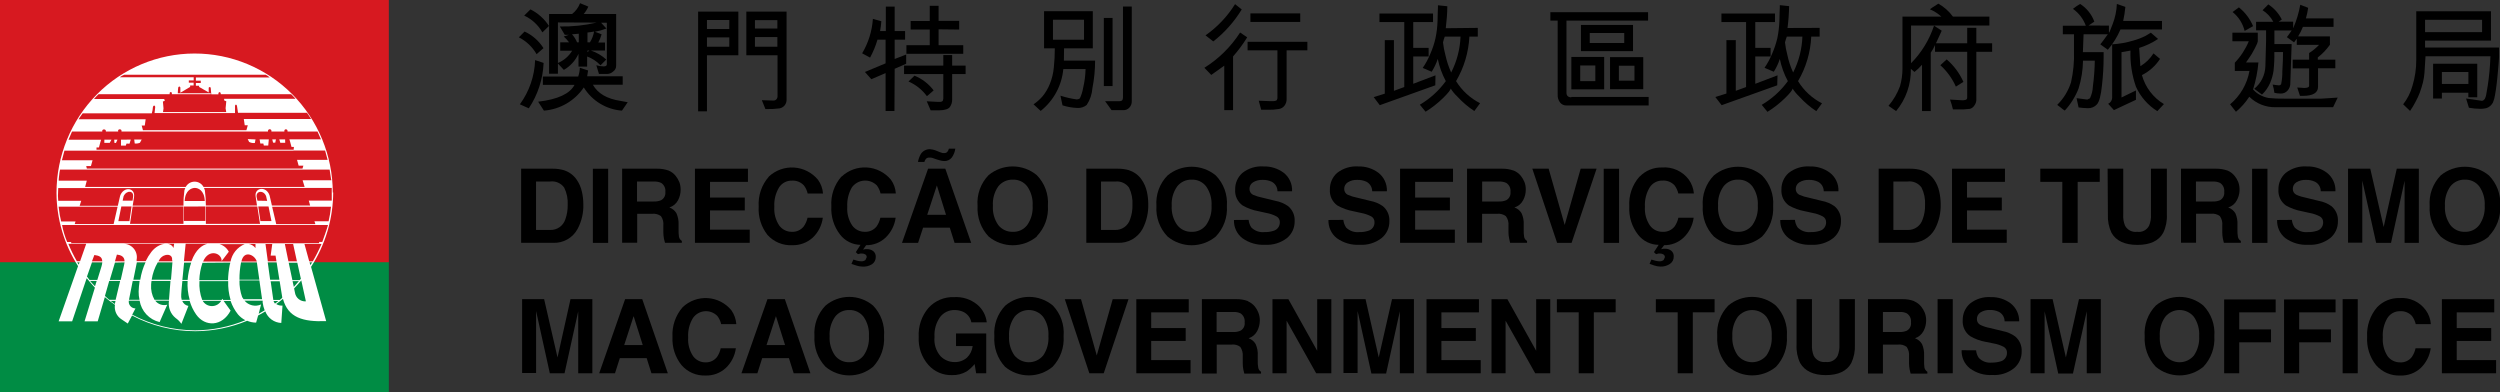 <?xml version="1.0" encoding="UTF-8"?> <svg xmlns="http://www.w3.org/2000/svg" width="255" height="40" viewBox="0 0 255 40" fill="none"><rect x="0" y="0" width="255" height="40" fill="#333333" stroke="none"/><g clip-path="url(#clip0_2001_3794)"><path d="M39.66 26.7H0V40H39.66V26.7Z" fill="#008C44"></path><path d="M39.66 0H0V26.747H39.66V0Z" fill="#D71920"></path><path d="M25.409 14.476C25.588 14.573 25.793 14.611 25.995 14.583L26.065 14.222L25.268 14.187L25.409 14.476Z" fill="white"></path><path d="M26.552 14.642H26.863L26.909 14.843H27.361L27.419 14.222H26.481L26.552 14.642Z" fill="white"></path><path d="M28.486 14.222L28.592 14.565H29.09L29.084 14.216L28.486 14.222Z" fill="white"></path><path d="M27.771 14.222L27.853 14.553H28.076L28.146 14.222H27.771Z" fill="white"></path><path d="M31.201 30.737C30.934 30.758 30.67 30.675 30.462 30.506C30.254 30.337 30.118 30.094 30.081 29.827L29.999 29.419C30.251 29.153 30.497 28.887 30.732 28.603L31.201 30.737ZM28.533 30.59H27.877C27.836 30.353 27.724 29.585 27.607 28.692H28.527L28.785 30.3V30.383L28.522 30.607M27.9 30.702H28.398C28.287 30.796 28.164 30.885 28.047 30.968C27.982 30.889 27.932 30.799 27.9 30.702ZM26.382 32.02C26.505 31.547 26.628 31.056 26.628 31.056C26.342 31.184 26.024 31.214 25.72 31.144C25.415 31.074 25.142 30.906 24.939 30.666H26.792V30.861C26.829 31.133 26.898 31.399 26.997 31.654C26.786 31.784 26.569 31.902 26.358 32.02M19.898 33.693C17.663 33.69 15.463 33.143 13.484 32.097L13.818 31.459C13.72 31.459 13.622 31.437 13.532 31.396C13.443 31.355 13.363 31.295 13.298 31.22C13.234 31.144 13.186 31.056 13.158 30.961C13.131 30.865 13.124 30.765 13.138 30.666H14.24C14.328 31.193 14.569 31.682 14.932 32.071C15.295 32.46 15.764 32.733 16.28 32.853L17.06 31.08C16.837 31.141 16.602 31.134 16.383 31.061C16.164 30.987 15.971 30.85 15.829 30.666H17.236C17.182 30.996 17.217 31.335 17.337 31.646C17.456 31.958 17.656 32.232 17.916 32.44C18.144 32.601 18.343 32.801 18.502 33.031L19.218 31.204C19.079 31.181 18.948 31.122 18.838 31.033C18.728 30.944 18.643 30.828 18.59 30.696H19.347C19.489 31.188 19.711 31.653 20.003 32.073C20.906 33.368 22.665 33.32 23.521 31.683L22.811 30.696H23.521C23.692 31.195 23.948 31.661 24.277 32.073C24.488 32.316 24.743 32.517 25.027 32.664C23.399 33.337 21.657 33.687 19.898 33.693ZM11.28 30.696H11.784L11.719 30.968V31.015C11.567 30.909 11.426 30.808 11.286 30.696M10.699 30.199L11.139 28.657H12.253L11.796 30.578H11.139C10.975 30.448 10.84 30.306 10.688 30.17M9.187 28.657H9.861L9.691 29.2C9.527 29.023 9.345 28.846 9.187 28.657ZM8.864 28.225L9.38 26.759H10.435C10.421 26.906 10.391 27.05 10.348 27.191L9.925 28.556H9.134C9.046 28.456 8.97 28.331 8.888 28.225M7.879 26.759H8.114L8.026 26.996C7.973 26.913 7.92 26.836 7.879 26.759ZM6.941 24.868H21.152C20.636 24.998 19.98 25.412 19.528 26.641H18.76C18.86 25.666 18.936 24.868 18.936 24.868H17.764L17.693 25.299C17.435 24.631 16.222 24.708 15.448 25.683C15.22 25.979 15.023 26.298 14.862 26.635H13.935V26.499C13.975 26.3 13.969 26.095 13.92 25.899C13.871 25.703 13.779 25.52 13.651 25.363C13.523 25.207 13.362 25.082 13.18 24.996C12.998 24.91 12.8 24.866 12.599 24.868H8.794L8.172 26.641H7.838C7.51 26.07 7.22 25.478 6.971 24.868M6.384 22.947H33.458C33.37 23.301 33.001 24.324 32.872 24.678H32.532L32.573 24.808H7.24L7.281 24.684H6.853C6.621 24.131 6.446 23.554 6.332 22.964M6.097 21.93L5.98 21.079H11.995L11.59 22.852H7.621L7.703 22.592H6.238L6.097 21.93ZM5.91 19.979L5.939 19.181H18.901L18.813 19.394C18.74 19.919 18.706 20.448 18.713 20.978H13.537L13.672 20.097C13.824 19.11 12.593 18.992 12.253 19.973L12.018 20.99H8.126L8.284 20.482H5.939L5.91 19.979ZM6.033 17.893C6.047 17.693 6.078 17.495 6.126 17.302H30.843H33.622C33.622 17.302 33.669 17.55 33.704 17.839C33.739 18.129 33.798 18.389 33.798 18.389H30.867L31.072 19.069H20.759C20.67 18.905 20.538 18.768 20.378 18.673C20.219 18.578 20.036 18.528 19.851 18.528C19.665 18.528 19.483 18.578 19.323 18.673C19.163 18.768 19.032 18.905 18.942 19.069H8.683L8.853 18.43H5.986C5.986 18.43 5.986 18.176 6.033 17.881M6.572 15.369H29.94V15.274H9.843C9.853 15.197 9.853 15.12 9.843 15.043H10.09C10.178 14.689 10.312 14.251 10.312 14.251H6.988L7.346 13.418H10.43C10.359 13.128 10.852 13.122 10.799 13.418H12.059C11.942 13.128 12.464 13.093 12.394 13.418H27.337C27.328 13.39 27.326 13.361 27.331 13.333C27.335 13.304 27.346 13.277 27.363 13.254C27.38 13.23 27.402 13.211 27.428 13.198C27.453 13.185 27.482 13.178 27.51 13.178C27.539 13.178 27.567 13.185 27.593 13.198C27.618 13.211 27.64 13.23 27.657 13.254C27.674 13.277 27.685 13.304 27.69 13.333C27.694 13.361 27.692 13.39 27.683 13.418H29.008C28.938 13.111 29.378 13.111 29.331 13.418H32.385L32.737 14.21H29.518C29.518 14.21 29.653 14.642 29.735 14.99H29.981L29.94 15.351H33.159L33.417 16.308H30.298L30.462 16.9H30.943L30.855 17.195H8.858L8.794 16.941H9.275L9.439 16.35H6.314L6.572 15.369ZM8.448 11.562H15.483C15.545 11.36 15.582 11.152 15.595 10.941C15.636 10.699 15.841 10.728 15.829 10.941L15.765 11.532H23.972V10.835C23.972 10.628 24.148 10.616 24.177 10.835C24.207 11.054 24.277 11.509 24.277 11.509H31.312C31.476 11.71 31.723 12.147 31.734 12.141H24.869L24.963 12.78H25.274L25.133 13.282H14.58L14.451 12.803H14.768L14.856 12.165H8.014C8.014 12.165 8.284 11.739 8.448 11.538M10.066 9.611H17.306V9.469C17.365 9.363 17.476 9.357 17.529 9.469V9.605H21.498V9.511H18.133C18.133 9.316 18.18 8.92 18.18 8.92C18.256 8.79 18.326 8.79 18.397 8.92V9.458L19.393 8.866V8.719H19.751V8.435H19.259V8.204H19.757V7.879H12.223C12.358 7.768 12.511 7.682 12.675 7.625H19.874H27.109C27.255 7.699 27.391 7.793 27.513 7.903H19.98V8.228H20.478V8.465H19.98V8.748H20.308V8.866L21.287 9.428V8.949C21.296 8.929 21.31 8.912 21.328 8.899C21.346 8.887 21.368 8.881 21.39 8.881C21.412 8.881 21.433 8.887 21.451 8.899C21.47 8.912 21.484 8.929 21.492 8.949L21.551 9.623H22.278V9.499C22.331 9.363 22.465 9.357 22.512 9.499V9.611H29.688C29.571 9.481 30.233 10.126 30.122 10.078H22.864V10.238L23.081 10.332L23.011 11.048L23.075 11.432H16.626L16.679 11.059L16.615 10.35L16.808 10.291L16.75 10.096C15.577 10.096 9.615 10.096 9.615 10.096C9.503 10.137 10.142 9.505 10.06 9.617M33.839 19.944V20.458H31.494L31.635 20.966H27.736L27.496 19.932C27.156 18.921 25.913 19.14 26.077 20.056L26.212 20.966H21C21.002 20.442 20.967 19.919 20.894 19.4C20.872 19.32 20.843 19.243 20.806 19.169H33.839V19.944ZM27.39 21.061L27.689 22.55H26.564L26.341 21.061H27.39ZM26.259 20.47L26.177 20.097C26.077 19.453 26.904 19.364 27.144 20.015L27.249 20.488L26.259 20.47ZM21.017 21.061H26.247L26.522 22.834H21C21 22.586 21 21.818 21 21.061M20.947 21.061C20.947 21.215 20.947 22.308 20.947 22.533H18.76C18.76 22.314 18.76 21.297 18.76 21.067L20.947 21.061ZM19.827 19.169H19.898C20.15 19.169 20.842 19.359 20.889 20.499H18.837C18.889 19.376 19.569 19.187 19.827 19.169ZM13.525 21.061H18.713C18.713 21.841 18.713 22.61 18.713 22.834H13.261L13.525 21.061ZM12.511 20.47L12.605 20.021C12.909 19.359 13.683 19.43 13.572 20.097L13.519 20.47H12.511ZM12.376 21.061H13.419L13.203 22.556H12.071L12.376 21.061ZM33.657 21.871L33.517 22.568H32.074L32.168 22.864H28.176L27.759 21.09H33.763L33.657 21.871ZM31.898 26.659H31.541L31.054 24.885H29.899L30.286 26.659H29.419L29.055 24.885H27.771L27.607 26.068H28.105L28.199 26.659H27.32L27.079 24.885H26.059V25.075C26.059 25.075 26.059 25.222 26.059 25.299C25.887 25.076 25.638 24.926 25.362 24.88H32.795C32.536 25.489 32.239 26.081 31.904 26.653M31.576 26.759H31.84C31.781 26.854 31.717 26.942 31.658 27.043L31.576 26.759ZM27.331 26.759H28.217L28.498 28.532H27.554C27.472 27.941 27.384 27.309 27.308 26.759M24.424 28.532C24.419 27.937 24.474 27.343 24.588 26.759H26.2L26.452 28.532H24.424ZM24.699 30.306C24.506 29.76 24.413 29.183 24.424 28.603H26.458L26.733 30.519H24.846L24.699 30.306ZM18.485 30.028C18.485 29.815 18.543 29.289 18.602 28.657H19.136C19.097 29.304 19.168 29.954 19.347 30.578H18.532C18.484 30.399 18.468 30.213 18.485 30.028ZM15.413 29.035C15.413 28.911 15.442 28.781 15.454 28.657H17.389L17.242 30.507V30.578H15.759C15.495 30.109 15.375 29.572 15.413 29.035ZM14.24 28.657C14.187 29.013 14.154 29.372 14.141 29.732C14.136 30.017 14.165 30.301 14.229 30.578H13.156L13.537 28.657H14.24ZM19.136 28.556H18.602C18.655 27.965 18.719 27.344 18.778 26.783H19.499C19.307 27.357 19.185 27.952 19.136 28.556ZM23.491 26.783C23.491 26.86 23.45 26.936 23.433 27.019C23.331 27.534 23.273 28.056 23.257 28.58H20.326C20.351 27.976 20.462 27.379 20.654 26.806L23.491 26.783ZM26.194 26.676H24.623C24.881 25.459 26.001 25.997 26.194 26.676ZM22.255 24.903H25.01H24.957C24.589 25.054 24.264 25.295 24.012 25.605C23.761 25.915 23.589 26.283 23.515 26.676H20.718C21.275 25.323 22.647 25.796 22.606 26.635L23.339 25.677C23.232 25.473 23.082 25.294 22.898 25.155C22.715 25.016 22.503 24.92 22.278 24.874M17.588 26.759L17.441 28.532H15.471C15.564 27.907 15.775 27.305 16.093 26.759H17.588ZM17.588 26.653H16.163C16.206 26.564 16.257 26.478 16.316 26.399C16.767 25.808 17.617 25.872 17.553 26.493L17.588 26.653ZM13.959 26.759H14.844C14.582 27.322 14.401 27.919 14.305 28.532H13.601L13.959 26.759ZM11.725 26.653L11.925 25.967C12.317 26.009 12.704 26.162 12.704 26.653H11.725ZM12.704 26.759C12.698 26.839 12.684 26.918 12.663 26.996L12.312 28.556H11.198L11.725 26.783L12.704 26.759ZM10.418 26.653H9.38L9.626 26.009C10.101 26.079 10.43 26.186 10.43 26.671M22.565 30.684C22.466 30.848 22.327 30.983 22.162 31.078C21.996 31.172 21.809 31.221 21.618 31.221C21.428 31.221 21.241 31.172 21.075 31.078C20.909 30.983 20.77 30.848 20.672 30.684H22.565ZM22.671 30.471L22.612 30.595H20.625C20.397 29.982 20.301 29.328 20.343 28.674H23.275C23.251 29.324 23.334 29.973 23.521 30.595H22.759L22.671 30.471ZM30.562 28.574H29.823L29.448 26.801H30.327L30.691 28.444L30.562 28.574ZM29.841 28.674H30.486C30.316 28.869 30.151 29.07 29.97 29.265L29.841 28.674ZM33.944 19.648C33.94 15.88 32.451 12.268 29.805 9.607C27.159 6.946 23.573 5.454 19.836 5.459C16.099 5.463 12.517 6.965 9.878 9.632C7.238 12.3 5.758 15.916 5.763 19.684C5.774 22.331 6.537 24.92 7.961 27.143L5.98 32.777H7.358L8.841 28.373C9.111 28.71 9.392 29.029 9.679 29.342L8.624 32.777H9.966L10.693 30.306C11.024 30.586 11.368 30.848 11.725 31.092C11.681 31.377 11.721 31.669 11.84 31.932C11.959 32.194 12.151 32.416 12.394 32.57L13.033 33.001L13.472 32.185C15.462 33.236 17.675 33.784 19.921 33.782H19.933C21.743 33.774 23.535 33.412 25.209 32.718C25.498 32.843 25.809 32.907 26.124 32.907C26.124 32.907 26.224 32.57 26.329 32.18C26.581 32.05 26.821 31.908 27.062 31.76C27.189 32.096 27.411 32.387 27.701 32.598C27.991 32.808 28.335 32.928 28.692 32.942L28.815 31.169C28.588 31.19 28.361 31.133 28.17 31.009C28.404 30.844 28.639 30.672 28.862 30.483C29.378 32.392 30.884 32.848 33.27 32.753L31.728 27.22C33.192 24.961 33.976 22.323 33.986 19.625" fill="white"></path><path d="M13.742 14.636C13.923 14.659 14.108 14.632 14.275 14.559L14.451 14.234H13.689L13.742 14.636Z" fill="white"></path><path d="M12.341 14.246V14.854L12.833 14.849L12.904 14.648L13.214 14.653L13.338 14.24L12.341 14.246Z" fill="white"></path><path d="M10.646 14.246L10.641 14.571H11.192L11.368 14.246H10.646Z" fill="white"></path><path d="M11.649 14.246L11.672 14.577H11.831L11.983 14.246H11.649Z" fill="white"></path><path d="M54.675 18.519V23.455H56.117C56.459 23.468 56.797 23.368 57.078 23.17C57.358 22.971 57.567 22.685 57.67 22.355C57.835 21.891 57.915 21.4 57.905 20.907C57.942 20.295 57.818 19.683 57.547 19.134C57.387 18.91 57.169 18.734 56.917 18.625C56.665 18.515 56.389 18.477 56.117 18.513L54.675 18.519ZM57.547 17.372C58.064 17.54 58.511 17.874 58.819 18.324C59.075 18.693 59.257 19.108 59.353 19.548C59.449 19.956 59.498 20.375 59.5 20.795C59.535 21.686 59.332 22.569 58.913 23.354C58.669 23.804 58.304 24.174 57.86 24.424C57.416 24.674 56.912 24.793 56.404 24.767H53.156V17.207H56.386C56.783 17.203 57.178 17.259 57.559 17.372" fill="black"></path><path d="M62.032 17.213H60.473V24.773H62.032V17.213Z" fill="black"></path><path d="M64.975 18.519V20.553H66.664C66.922 20.566 67.18 20.524 67.42 20.428C67.571 20.349 67.695 20.225 67.775 20.073C67.854 19.921 67.886 19.748 67.865 19.577C67.887 19.399 67.859 19.217 67.783 19.054C67.707 18.891 67.588 18.753 67.438 18.655C67.208 18.551 66.956 18.504 66.705 18.519H64.975ZM68.211 17.402C68.483 17.518 68.722 17.698 68.909 17.928C69.065 18.122 69.193 18.337 69.29 18.567C69.386 18.821 69.431 19.092 69.425 19.364C69.423 19.733 69.333 20.097 69.161 20.423C68.974 20.777 68.656 21.043 68.276 21.162C68.577 21.268 68.832 21.477 68.997 21.753C69.162 22.123 69.237 22.529 69.214 22.935V23.443C69.209 23.678 69.222 23.914 69.255 24.146C69.271 24.235 69.305 24.318 69.356 24.391C69.406 24.465 69.472 24.526 69.548 24.572V24.767H67.83C67.783 24.602 67.754 24.46 67.725 24.359C67.685 24.143 67.664 23.923 67.66 23.703V23.006C67.699 22.668 67.614 22.327 67.42 22.048C67.161 21.857 66.841 21.771 66.523 21.806H64.993V24.761H63.457V17.207H67.045C67.444 17.201 67.841 17.267 68.217 17.402" fill="black"></path><path d="M76.29 18.549H72.421V20.151H75.968V21.463H72.421V23.425H76.472V24.767H70.885V17.207H76.29V18.549Z" fill="black"></path><path d="M78.412 18.017C78.757 17.694 79.163 17.446 79.606 17.286C80.049 17.127 80.519 17.059 80.988 17.089C81.458 17.118 81.916 17.243 82.336 17.457C82.756 17.67 83.128 17.967 83.431 18.33C83.731 18.74 83.91 19.228 83.947 19.737H82.382C82.314 19.439 82.184 19.158 82 18.915C81.844 18.747 81.653 18.615 81.44 18.53C81.227 18.445 80.998 18.409 80.769 18.425C80.51 18.418 80.254 18.478 80.025 18.601C79.796 18.723 79.602 18.902 79.462 19.122C79.107 19.716 78.939 20.404 78.981 21.096C78.933 21.772 79.11 22.444 79.485 23.006C79.634 23.207 79.827 23.37 80.051 23.482C80.274 23.593 80.52 23.648 80.769 23.644C81 23.656 81.231 23.612 81.442 23.517C81.653 23.421 81.838 23.276 81.983 23.094C82.169 22.828 82.301 22.526 82.37 22.208H83.929C83.828 22.982 83.465 23.698 82.903 24.235C82.326 24.76 81.569 25.038 80.793 25.01C80.324 25.033 79.856 24.951 79.422 24.77C78.988 24.589 78.599 24.314 78.284 23.963C77.638 23.142 77.318 22.107 77.386 21.061C77.351 20.51 77.424 19.956 77.603 19.434C77.781 18.911 78.06 18.43 78.424 18.017" fill="black"></path><path d="M85.84 18.017C86.185 17.693 86.592 17.443 87.035 17.282C87.479 17.122 87.95 17.054 88.421 17.082C88.891 17.111 89.351 17.236 89.772 17.45C90.193 17.663 90.567 17.961 90.87 18.324C91.168 18.735 91.343 19.223 91.375 19.731H89.815C89.748 19.433 89.618 19.152 89.434 18.909C89.262 18.737 89.055 18.605 88.827 18.521C88.599 18.437 88.356 18.404 88.115 18.424C87.873 18.443 87.638 18.515 87.427 18.635C87.216 18.755 87.032 18.919 86.89 19.116C86.546 19.714 86.383 20.4 86.421 21.091C86.372 21.766 86.55 22.438 86.925 23C87.071 23.201 87.263 23.364 87.484 23.476C87.705 23.588 87.95 23.646 88.197 23.644C88.429 23.657 88.66 23.613 88.873 23.517C89.085 23.422 89.271 23.277 89.416 23.094C89.6 22.827 89.73 22.526 89.797 22.208H91.357C91.253 22.981 90.891 23.696 90.331 24.235C89.793 24.744 89.081 25.022 88.344 25.01L88.033 25.459L88.267 25.412H88.42C88.656 25.4 88.889 25.474 89.076 25.618C89.161 25.69 89.228 25.781 89.272 25.884C89.316 25.986 89.335 26.098 89.329 26.209C89.332 26.357 89.298 26.502 89.23 26.632C89.163 26.762 89.063 26.873 88.942 26.954C88.641 27.14 88.29 27.223 87.939 27.191C87.729 27.185 87.522 27.147 87.323 27.078C87.162 27.034 87.004 26.981 86.849 26.919L87.042 26.476L87.441 26.594C87.569 26.627 87.701 26.646 87.834 26.653C87.991 26.666 88.148 26.62 88.273 26.523L88.402 26.245C88.41 26.187 88.4 26.127 88.374 26.075C88.348 26.022 88.306 25.978 88.256 25.949C88.161 25.89 88.051 25.859 87.939 25.861H87.751L87.511 25.926L87.294 25.719L87.769 24.974C87.367 24.968 86.971 24.87 86.611 24.689C86.25 24.508 85.935 24.248 85.688 23.928C85.055 23.109 84.738 22.086 84.797 21.049C84.76 20.498 84.833 19.945 85.01 19.423C85.187 18.9 85.465 18.418 85.829 18.005" fill="black"></path><path d="M94.576 21.912H96.493L95.561 18.915L94.576 21.912ZM95.162 15.262L95.391 15.327L95.865 15.517L96.147 15.611H96.299C96.363 15.619 96.427 15.611 96.487 15.587C96.546 15.563 96.599 15.525 96.639 15.475C96.711 15.383 96.761 15.276 96.786 15.162H97.442C97.399 15.488 97.276 15.799 97.085 16.066C96.992 16.186 96.871 16.282 96.733 16.345C96.595 16.407 96.444 16.436 96.293 16.427C96.142 16.42 95.993 16.394 95.848 16.35L95.531 16.255L95.121 16.113L94.945 16.072H94.781C94.665 16.067 94.551 16.107 94.464 16.184C94.375 16.275 94.314 16.39 94.288 16.515H93.632C93.684 16.231 93.783 15.957 93.925 15.706C94.03 15.546 94.174 15.418 94.344 15.332C94.514 15.247 94.703 15.209 94.892 15.221L95.162 15.262ZM94.664 17.207H96.422L99.061 24.773H97.366L96.88 23.224H94.153L93.644 24.773H92.002L94.664 17.207Z" fill="black"></path><path d="M104.782 22.947C105.18 22.374 105.372 21.682 105.328 20.984C105.373 20.285 105.181 19.59 104.782 19.016C104.61 18.79 104.387 18.609 104.131 18.488C103.874 18.368 103.593 18.312 103.311 18.324C103.026 18.314 102.744 18.372 102.485 18.492C102.226 18.612 101.999 18.791 101.822 19.016C101.421 19.591 101.229 20.288 101.277 20.99C101.229 21.688 101.422 22.381 101.822 22.953C101.999 23.178 102.226 23.358 102.484 23.478C102.743 23.598 103.026 23.655 103.311 23.644C103.594 23.656 103.875 23.599 104.131 23.477C104.388 23.356 104.611 23.174 104.782 22.947ZM105.756 24.129C105.063 24.702 104.195 25.016 103.299 25.016C102.403 25.016 101.535 24.702 100.843 24.129C100.451 23.716 100.149 23.227 99.954 22.691C99.759 22.154 99.677 21.584 99.711 21.014C99.664 20.438 99.74 19.858 99.934 19.315C100.128 18.771 100.436 18.276 100.837 17.863C101.529 17.29 102.397 16.976 103.293 16.976C104.189 16.976 105.058 17.29 105.75 17.863C106.151 18.27 106.461 18.76 106.657 19.298C106.853 19.837 106.932 20.412 106.887 20.984C106.926 21.555 106.844 22.127 106.648 22.664C106.452 23.201 106.146 23.69 105.75 24.099" fill="black"></path><path d="M112.304 18.519V23.455H113.735C114.075 23.467 114.411 23.366 114.689 23.167C114.968 22.969 115.174 22.684 115.276 22.355C115.444 21.892 115.523 21.401 115.511 20.907C115.549 20.295 115.428 19.684 115.159 19.134C114.998 18.912 114.781 18.738 114.53 18.63C114.28 18.521 114.005 18.483 113.735 18.519H112.304ZM115.171 17.372C115.69 17.538 116.14 17.873 116.449 18.324C116.705 18.693 116.886 19.109 116.982 19.548C117.074 19.957 117.121 20.375 117.123 20.795C117.152 21.685 116.95 22.567 116.537 23.355C116.289 23.804 115.922 24.174 115.476 24.424C115.031 24.673 114.525 24.792 114.016 24.767H110.803V17.207H114.028C114.425 17.203 114.82 17.259 115.2 17.372" fill="black"></path><path d="M123.027 22.947C123.426 22.375 123.621 21.682 123.578 20.984C123.622 20.284 123.427 19.59 123.027 19.016C122.855 18.79 122.631 18.609 122.375 18.488C122.119 18.368 121.838 18.312 121.555 18.324C121.272 18.314 120.989 18.371 120.732 18.491C120.474 18.611 120.248 18.791 120.072 19.016C119.667 19.59 119.47 20.287 119.515 20.99C119.471 21.689 119.668 22.382 120.072 22.953C120.247 23.178 120.473 23.358 120.731 23.478C120.989 23.599 121.271 23.655 121.555 23.644C121.838 23.656 122.12 23.599 122.376 23.477C122.632 23.356 122.855 23.174 123.027 22.947ZM124.006 24.129C123.314 24.702 122.445 25.016 121.55 25.016C120.654 25.016 119.785 24.702 119.093 24.129C118.697 23.719 118.391 23.23 118.195 22.694C117.999 22.157 117.917 21.584 117.956 21.014C117.911 20.442 117.99 19.866 118.186 19.328C118.382 18.789 118.692 18.3 119.093 17.893C119.785 17.319 120.654 17.006 121.55 17.006C122.445 17.006 123.314 17.319 124.006 17.893C124.406 18.3 124.715 18.79 124.911 19.329C125.107 19.867 125.186 20.442 125.143 21.014C125.181 21.584 125.099 22.156 124.903 22.693C124.707 23.23 124.401 23.719 124.006 24.129Z" fill="black"></path><path d="M127.359 22.427C127.386 22.707 127.482 22.975 127.641 23.207C127.814 23.378 128.023 23.508 128.252 23.589C128.481 23.67 128.724 23.699 128.966 23.674C129.273 23.684 129.58 23.642 129.874 23.55C130.069 23.502 130.242 23.389 130.363 23.229C130.485 23.068 130.548 22.871 130.543 22.669C130.547 22.549 130.518 22.43 130.459 22.325C130.4 22.221 130.313 22.135 130.209 22.078C129.885 21.907 129.537 21.787 129.177 21.723L128.374 21.546C127.801 21.445 127.249 21.245 126.744 20.955C126.488 20.772 126.284 20.526 126.152 20.24C126.019 19.954 125.962 19.638 125.987 19.323C125.981 19.006 126.043 18.692 126.169 18.402C126.296 18.112 126.484 17.853 126.72 17.645C127.334 17.158 128.105 16.919 128.884 16.977C129.612 16.955 130.328 17.177 130.918 17.609C131.206 17.829 131.437 18.117 131.589 18.448C131.741 18.779 131.811 19.142 131.791 19.506H130.302C130.303 19.306 130.248 19.11 130.145 18.939C130.041 18.767 129.893 18.628 129.716 18.537C129.428 18.403 129.113 18.339 128.796 18.348C128.45 18.331 128.108 18.418 127.811 18.596C127.696 18.667 127.601 18.767 127.537 18.886C127.473 19.006 127.442 19.14 127.447 19.276C127.446 19.398 127.478 19.519 127.542 19.623C127.605 19.728 127.696 19.812 127.805 19.867C128.123 20.003 128.456 20.104 128.796 20.169L130.103 20.488C130.564 20.573 131.002 20.756 131.387 21.026C131.611 21.211 131.789 21.448 131.905 21.716C132.021 21.984 132.073 22.276 132.055 22.568C132.061 22.895 131.993 23.219 131.857 23.516C131.721 23.813 131.52 24.075 131.27 24.283C130.629 24.774 129.834 25.018 129.03 24.968C128.204 25.014 127.387 24.774 126.714 24.288C126.437 24.07 126.216 23.789 126.068 23.467C125.92 23.145 125.85 22.793 125.864 22.438L127.359 22.427Z" fill="black"></path><path d="M137.021 22.427C137.05 22.706 137.146 22.974 137.302 23.207C137.476 23.378 137.684 23.508 137.913 23.589C138.142 23.67 138.386 23.699 138.627 23.674C138.935 23.684 139.242 23.642 139.536 23.55C139.731 23.503 139.903 23.39 140.024 23.229C140.145 23.068 140.207 22.87 140.198 22.669C140.204 22.55 140.177 22.432 140.12 22.327C140.063 22.223 139.979 22.137 139.876 22.078C139.552 21.908 139.204 21.788 138.844 21.723L138.041 21.546C137.466 21.444 136.913 21.244 136.405 20.955C136.151 20.771 135.947 20.525 135.815 20.239C135.682 19.953 135.625 19.638 135.649 19.323C135.642 19.007 135.704 18.693 135.829 18.403C135.955 18.113 136.141 17.854 136.376 17.645C136.993 17.16 137.765 16.922 138.545 16.977C139.274 16.955 139.989 17.177 140.579 17.609C140.868 17.829 141.1 18.117 141.254 18.448C141.408 18.778 141.48 19.142 141.465 19.506H139.964C139.963 19.306 139.908 19.11 139.804 18.939C139.701 18.769 139.554 18.63 139.378 18.537C139.087 18.403 138.77 18.339 138.451 18.348C138.11 18.33 137.77 18.416 137.478 18.596C137.362 18.665 137.266 18.765 137.201 18.885C137.136 19.004 137.104 19.14 137.109 19.276C137.107 19.398 137.14 19.519 137.203 19.623C137.266 19.728 137.358 19.812 137.466 19.867C137.783 20.004 138.113 20.105 138.451 20.169L139.759 20.488C140.222 20.572 140.662 20.756 141.048 21.026C141.273 21.211 141.451 21.448 141.567 21.716C141.683 21.984 141.734 22.276 141.717 22.568C141.723 22.896 141.654 23.221 141.517 23.517C141.38 23.814 141.178 24.076 140.925 24.283C140.288 24.776 139.494 25.02 138.692 24.968C137.856 25.02 137.028 24.78 136.347 24.288C136.071 24.069 135.851 23.787 135.705 23.465C135.558 23.144 135.489 22.792 135.502 22.438L137.021 22.427Z" fill="black"></path><path d="M148.207 18.549H144.343V20.151H147.89V21.463H144.343V23.425H148.394V24.767H142.807V17.207H148.207V18.549Z" fill="black"></path><path d="M151.179 18.519V20.553H152.868C153.125 20.566 153.383 20.524 153.624 20.428C153.775 20.349 153.899 20.225 153.978 20.073C154.058 19.921 154.09 19.748 154.069 19.577C154.091 19.398 154.061 19.216 153.984 19.053C153.908 18.89 153.787 18.752 153.636 18.655C153.408 18.551 153.158 18.504 152.909 18.519H151.179ZM154.415 17.402C154.688 17.519 154.929 17.699 155.119 17.928C155.273 18.122 155.399 18.337 155.494 18.567C155.592 18.82 155.638 19.092 155.629 19.364C155.628 19.734 155.535 20.098 155.359 20.423C155.268 20.599 155.143 20.756 154.991 20.883C154.839 21.01 154.663 21.105 154.474 21.162C154.779 21.264 155.036 21.474 155.201 21.753C155.369 22.122 155.444 22.529 155.418 22.935V23.443C155.409 23.678 155.423 23.914 155.459 24.146C155.473 24.236 155.507 24.321 155.559 24.394C155.611 24.468 155.679 24.529 155.758 24.572V24.767H154.028C153.992 24.633 153.962 24.497 153.94 24.359C153.891 24.144 153.866 23.924 153.864 23.703V23.012C153.898 22.669 153.804 22.325 153.6 22.048C153.344 21.858 153.026 21.772 152.709 21.806H151.173V24.761H149.637V17.207H153.225C153.624 17.201 154.022 17.267 154.398 17.402" fill="black"></path><path d="M161.228 17.207H162.852L160.301 24.773H158.824L156.297 17.207H157.962L159.598 22.947L161.228 17.207Z" fill="black"></path><path d="M165.144 17.213H163.578V24.773H165.144V17.213Z" fill="black"></path><path d="M167.243 18.017C167.539 17.709 167.896 17.466 168.291 17.306C168.686 17.145 169.109 17.069 169.535 17.083C170.056 17.04 170.58 17.132 171.057 17.349C171.534 17.566 171.948 17.902 172.261 18.324C172.554 18.739 172.732 19.224 172.777 19.731H171.188C171.116 19.435 170.987 19.155 170.807 18.91C170.651 18.741 170.459 18.609 170.246 18.524C170.034 18.439 169.804 18.403 169.576 18.419C169.317 18.411 169.06 18.471 168.831 18.593C168.602 18.715 168.408 18.896 168.269 19.116C167.911 19.709 167.742 20.398 167.782 21.091C167.735 21.767 167.915 22.439 168.292 23C168.442 23.206 168.639 23.372 168.867 23.485C169.095 23.597 169.346 23.652 169.599 23.644C169.831 23.657 170.061 23.613 170.272 23.518C170.483 23.422 170.669 23.277 170.813 23.095C170.997 22.827 171.127 22.526 171.194 22.208H172.754C172.652 22.982 172.29 23.698 171.728 24.235C171.19 24.744 170.477 25.022 169.74 25.01L169.429 25.418L169.664 25.37H169.822C170.057 25.359 170.287 25.432 170.473 25.577C170.558 25.648 170.625 25.739 170.668 25.842C170.711 25.945 170.729 26.057 170.719 26.168C170.725 26.315 170.693 26.461 170.626 26.591C170.559 26.722 170.46 26.833 170.338 26.913C170.05 27.11 169.707 27.207 169.359 27.191C169.146 27.186 168.934 27.148 168.732 27.079C168.571 27.034 168.412 26.98 168.257 26.919L168.445 26.476L168.849 26.594C168.98 26.627 169.113 26.647 169.248 26.653C169.405 26.666 169.562 26.62 169.687 26.523L169.816 26.245C169.823 26.186 169.813 26.126 169.785 26.074C169.758 26.021 169.716 25.978 169.664 25.95C169.571 25.891 169.463 25.86 169.353 25.861H169.154L168.919 25.926L168.702 25.719L169.183 24.974C168.779 24.972 168.38 24.878 168.016 24.699C167.653 24.52 167.334 24.261 167.084 23.94C166.447 23.123 166.128 22.099 166.187 21.061C166.152 20.51 166.225 19.957 166.403 19.434C166.582 18.912 166.861 18.43 167.225 18.017" fill="black"></path><path d="M178.751 22.947C179.148 22.374 179.341 21.682 179.296 20.984C179.341 20.285 179.149 19.59 178.751 19.016C178.579 18.79 178.355 18.609 178.099 18.488C177.843 18.368 177.562 18.312 177.279 18.324C176.996 18.314 176.714 18.371 176.456 18.491C176.198 18.611 175.972 18.791 175.796 19.016C175.391 19.589 175.196 20.287 175.245 20.99C175.197 21.689 175.392 22.383 175.796 22.953C175.971 23.178 176.197 23.358 176.455 23.478C176.713 23.599 176.996 23.655 177.279 23.644C177.562 23.656 177.844 23.599 178.1 23.477C178.356 23.356 178.579 23.174 178.751 22.947ZM179.73 24.129C179.038 24.702 178.17 25.016 177.274 25.016C176.378 25.016 175.509 24.702 174.817 24.129C174.422 23.719 174.116 23.23 173.92 22.693C173.725 22.156 173.643 21.584 173.68 21.014C173.637 20.442 173.716 19.867 173.912 19.329C174.109 18.79 174.417 18.3 174.817 17.893C175.509 17.319 176.378 17.006 177.274 17.006C178.17 17.006 179.038 17.319 179.73 17.893C180.128 18.302 180.435 18.792 180.63 19.33C180.825 19.868 180.904 20.442 180.862 21.014C180.896 21.584 180.814 22.154 180.619 22.691C180.424 23.227 180.122 23.716 179.73 24.129Z" fill="black"></path><path d="M183.083 22.426C183.107 22.707 183.204 22.976 183.365 23.207C183.538 23.378 183.747 23.508 183.976 23.589C184.205 23.67 184.448 23.699 184.69 23.674C184.999 23.683 185.308 23.641 185.604 23.549C185.797 23.5 185.967 23.386 186.086 23.226C186.205 23.065 186.267 22.869 186.261 22.669C186.267 22.548 186.239 22.429 186.179 22.324C186.12 22.219 186.033 22.134 185.927 22.078C185.606 21.905 185.259 21.785 184.901 21.723L184.098 21.546C183.523 21.443 182.97 21.243 182.462 20.955C182.207 20.771 182.004 20.525 181.871 20.239C181.739 19.953 181.682 19.638 181.706 19.323C181.7 19.006 181.763 18.692 181.889 18.403C182.016 18.113 182.203 17.854 182.439 17.644C183.053 17.16 183.824 16.922 184.602 16.977C185.331 16.953 186.047 17.175 186.636 17.609C186.926 17.828 187.158 18.116 187.313 18.447C187.467 18.777 187.539 19.141 187.521 19.506H186.021C186.022 19.306 185.968 19.109 185.865 18.937C185.761 18.766 185.612 18.627 185.434 18.537C185.146 18.403 184.831 18.338 184.514 18.348C184.17 18.332 183.83 18.419 183.535 18.596C183.42 18.667 183.325 18.767 183.261 18.887C183.196 19.006 183.163 19.14 183.165 19.276C183.165 19.399 183.199 19.52 183.263 19.624C183.327 19.729 183.42 19.813 183.529 19.867C183.845 20.005 184.175 20.106 184.514 20.168L185.821 20.488C186.284 20.573 186.724 20.756 187.111 21.026C187.336 21.211 187.513 21.448 187.629 21.716C187.745 21.984 187.797 22.276 187.779 22.568C187.784 22.895 187.715 23.219 187.58 23.515C187.444 23.812 187.243 24.074 186.994 24.282C186.353 24.774 185.558 25.018 184.754 24.968C183.928 25.015 183.111 24.776 182.439 24.288C182.161 24.07 181.94 23.788 181.792 23.467C181.644 23.145 181.574 22.793 181.588 22.438L183.083 22.426Z" fill="black"></path><path d="M193.126 18.519V23.455H194.574C194.915 23.469 195.252 23.369 195.531 23.17C195.81 22.971 196.015 22.685 196.116 22.355C196.288 21.893 196.37 21.401 196.356 20.907C196.393 20.295 196.27 19.683 195.999 19.134C195.839 18.91 195.622 18.735 195.371 18.625C195.121 18.516 194.845 18.477 194.574 18.513L193.126 18.519ZM195.999 17.372C196.516 17.541 196.965 17.875 197.277 18.324C197.533 18.692 197.713 19.108 197.804 19.548C197.897 19.957 197.947 20.375 197.951 20.795C197.98 21.685 197.778 22.567 197.365 23.355C197.119 23.804 196.752 24.174 196.308 24.424C195.863 24.674 195.358 24.793 194.85 24.767H191.625V17.207H194.85C195.247 17.203 195.642 17.259 196.022 17.372" fill="black"></path><path d="M204.505 18.549H200.636V20.151H204.183V21.463H200.636V23.425H204.687V24.767H199.106V17.207H204.505V18.549Z" fill="black"></path><path d="M214.173 17.207V18.549H211.922V24.773H210.356V18.549H208.111V17.207H214.173Z" fill="black"></path><path d="M214.976 17.207H216.571V21.871C216.545 22.258 216.605 22.645 216.747 23.006C216.864 23.228 217.046 23.408 217.269 23.522C217.491 23.636 217.742 23.679 217.989 23.644C218.234 23.682 218.485 23.64 218.705 23.526C218.925 23.411 219.104 23.229 219.215 23.006C219.359 22.646 219.421 22.258 219.396 21.871V17.207H221.02V21.871C221.055 22.519 220.926 23.166 220.645 23.751C220.188 24.572 219.309 24.98 218.019 24.98C216.729 24.98 215.844 24.572 215.375 23.751C215.099 23.165 214.972 22.519 215.005 21.871L214.976 17.207Z" fill="black"></path><path d="M223.987 18.519V20.553H225.675C225.933 20.566 226.191 20.524 226.431 20.429C226.582 20.348 226.704 20.224 226.783 20.072C226.861 19.92 226.892 19.748 226.871 19.578C226.893 19.399 226.864 19.217 226.789 19.054C226.713 18.891 226.593 18.753 226.443 18.655C226.215 18.551 225.966 18.504 225.716 18.519H223.987ZM227.223 17.402C227.494 17.519 227.733 17.7 227.92 17.928C228.08 18.119 228.209 18.335 228.302 18.567C228.411 18.868 228.455 19.19 228.43 19.51C228.406 19.83 228.314 20.141 228.161 20.423C228.071 20.6 227.946 20.757 227.793 20.884C227.641 21.011 227.465 21.105 227.276 21.162C227.581 21.266 227.84 21.475 228.008 21.753C228.174 22.123 228.247 22.529 228.219 22.935V23.443C228.212 23.679 228.228 23.914 228.266 24.147C228.281 24.236 228.315 24.321 228.367 24.395C228.419 24.468 228.487 24.529 228.565 24.572V24.767H226.836L226.736 24.36C226.694 24.143 226.672 23.924 226.672 23.703V23.006C226.711 22.665 226.623 22.322 226.426 22.042C226.167 21.852 225.847 21.765 225.529 21.8H223.998V24.756H222.462V17.207H226.044C226.444 17.201 226.841 17.267 227.217 17.402" fill="black"></path><path d="M231.28 17.213H229.715V24.773H231.28V17.213Z" fill="black"></path><path d="M233.771 22.427C233.799 22.707 233.898 22.976 234.059 23.207C234.232 23.377 234.441 23.507 234.67 23.588C234.899 23.669 235.142 23.698 235.384 23.674C235.693 23.683 236.002 23.641 236.298 23.55C236.492 23.502 236.664 23.389 236.785 23.228C236.906 23.068 236.968 22.87 236.961 22.669C236.965 22.549 236.937 22.431 236.879 22.327C236.821 22.223 236.736 22.136 236.632 22.078C236.304 21.907 235.952 21.788 235.589 21.723L234.792 21.546C234.217 21.444 233.664 21.244 233.156 20.955C232.901 20.771 232.698 20.525 232.565 20.239C232.433 19.953 232.376 19.638 232.4 19.323C232.393 19.006 232.455 18.692 232.581 18.402C232.708 18.112 232.896 17.853 233.132 17.645C233.747 17.16 234.518 16.922 235.296 16.977C236.025 16.953 236.741 17.175 237.33 17.609C237.619 17.83 237.85 18.117 238.004 18.448C238.159 18.778 238.231 19.142 238.215 19.506H236.714C236.717 19.306 236.664 19.108 236.56 18.936C236.457 18.765 236.307 18.626 236.128 18.537C235.84 18.403 235.525 18.338 235.208 18.348C234.864 18.332 234.524 18.419 234.229 18.596C234.114 18.668 234.021 18.768 233.957 18.887C233.893 19.006 233.862 19.14 233.865 19.276C233.864 19.399 233.898 19.52 233.962 19.625C234.026 19.729 234.119 19.813 234.229 19.867C234.542 20.006 234.871 20.107 235.208 20.169L236.515 20.488C236.979 20.571 237.419 20.754 237.805 21.026C238.029 21.212 238.205 21.448 238.321 21.716C238.436 21.985 238.486 22.277 238.467 22.568C238.474 22.896 238.407 23.22 238.271 23.517C238.135 23.814 237.933 24.076 237.682 24.283C237.044 24.776 236.25 25.02 235.448 24.968C234.612 25.018 233.785 24.778 233.103 24.288C232.828 24.069 232.609 23.787 232.464 23.465C232.318 23.143 232.25 22.792 232.265 22.438L233.771 22.427Z" fill="black"></path><path d="M244.471 17.207H246.722V24.773H245.268V19.66C245.268 19.506 245.268 19.299 245.268 19.034C245.268 18.767 245.268 18.567 245.268 18.442L243.885 24.773H242.366L240.953 18.419C240.953 18.567 240.953 18.773 240.953 19.01C240.953 19.246 240.953 19.483 240.953 19.637V24.75H239.499V17.207H241.768L243.134 23.154L244.471 17.207Z" fill="black"></path><path d="M252.889 22.947C253.289 22.375 253.483 21.683 253.44 20.984C253.484 20.284 253.29 19.59 252.889 19.016C252.717 18.79 252.494 18.609 252.238 18.489C251.981 18.368 251.7 18.312 251.418 18.324C251.134 18.314 250.852 18.371 250.594 18.491C250.336 18.611 250.111 18.791 249.935 19.016C249.532 19.591 249.337 20.288 249.384 20.99C249.338 21.689 249.533 22.382 249.935 22.953C250.11 23.178 250.336 23.358 250.594 23.479C250.851 23.599 251.134 23.656 251.418 23.644C251.701 23.656 251.982 23.599 252.238 23.477C252.495 23.356 252.718 23.174 252.889 22.947ZM253.868 24.129C253.175 24.702 252.306 25.015 251.409 25.015C250.512 25.015 249.643 24.702 248.95 24.129C248.559 23.716 248.258 23.226 248.064 22.69C247.87 22.154 247.789 21.583 247.824 21.014C247.782 20.443 247.86 19.869 248.054 19.331C248.248 18.793 248.554 18.303 248.95 17.893C249.643 17.32 250.512 17.007 251.409 17.007C252.306 17.007 253.175 17.32 253.868 17.893C254.267 18.296 254.576 18.781 254.775 19.314C254.974 19.846 255.059 20.416 255.023 20.984C255.053 21.557 254.964 22.13 254.762 22.666C254.56 23.202 254.25 23.691 253.851 24.099" fill="black"></path><path d="M60.109 5.155H59.922V5.32L60.109 5.155ZM59.922 4.315H60.174C60.386 3.981 60.53 3.607 60.596 3.216C60.326 3.269 60.098 3.298 59.922 3.316V4.315ZM59.037 4.315V3.44L58.345 3.499C58.562 3.74 58.736 4.015 58.861 4.315H59.037ZM56.908 2.288V6.425C57.512 6.173 58.021 5.734 58.362 5.172H57.143V4.315H58.04C57.882 4.099 57.701 3.901 57.501 3.724L58.04 3.547C57.895 3.558 57.751 3.558 57.606 3.547L57.102 2.701C58.366 2.725 59.628 2.592 60.86 2.305L56.908 2.288ZM56.908 6.479V7.519H56.006V1.431H58.351C58.719 1.146 59.002 0.763 59.166 0.325L60.01 0.674C59.89 0.949 59.73 1.204 59.535 1.431H62.847V6.703C62.849 6.82 62.823 6.935 62.769 7.038C62.716 7.141 62.638 7.229 62.542 7.294C62.382 7.444 62.175 7.532 61.956 7.543H61.094L60.825 6.656C61.068 6.729 61.321 6.769 61.575 6.774C61.792 6.774 61.898 6.697 61.898 6.55V2.317H61.311L61.856 2.908C61.477 3.056 61.084 3.167 60.684 3.239L61.364 3.499C61.282 3.791 61.167 4.072 61.024 4.339H61.71V5.155H60.274C60.852 5.349 61.385 5.661 61.839 6.071L61.253 6.662C60.873 6.259 60.406 5.951 59.887 5.763V6.792H59.007V5.491C58.691 6.182 58.168 6.754 57.512 7.129L56.908 6.479ZM64.026 10.427L63.439 11.284C62.652 11.227 61.889 10.983 61.212 10.572C60.535 10.162 59.965 9.595 59.547 8.92C59.087 9.596 58.483 10.159 57.779 10.569C57.075 10.978 56.288 11.222 55.478 11.284L54.892 10.374C56.903 10.137 58.134 9.558 58.603 8.654H55.372V7.803H58.978C59.078 7.515 59.133 7.214 59.142 6.91L59.986 7.188L59.892 7.779H63.516V8.642H60.473C60.971 9.535 61.915 10.084 63.293 10.291L64.026 10.427ZM55.994 2.648L55.325 3.304C54.9 2.551 54.249 1.951 53.467 1.59L54.106 0.958C54.874 1.34 55.526 1.924 55.994 2.648ZM53.936 11.048L53.027 10.64C53.986 9.33 54.528 7.757 54.581 6.13L55.449 6.419C55.379 8.074 54.855 9.676 53.936 11.048ZM55.46 4.889L54.733 5.527C54.308 4.788 53.679 4.191 52.922 3.807L53.508 3.216C54.3 3.582 54.969 4.171 55.437 4.912" fill="black"></path><path d="M79.292 3.783H77.005V4.77H79.292V3.783ZM79.292 2.051H77.005V2.908H79.292V2.051ZM78.072 11.124L77.709 10.22L78.881 10.256C78.938 10.259 78.994 10.25 79.046 10.229C79.099 10.209 79.147 10.178 79.186 10.137C79.264 10.054 79.308 9.944 79.309 9.83V5.639H76.126V1.182H80.23V10.202C80.228 10.4 80.16 10.592 80.036 10.746C79.905 10.906 79.723 11.015 79.52 11.054C79.052 11.117 78.58 11.14 78.108 11.124M74.391 3.813H72.11V4.77H74.385L74.391 3.813ZM74.391 2.039H72.11V2.955H74.385L74.391 2.039ZM72.11 5.639V11.355H71.207V1.182H75.311V5.639H72.11Z" fill="black"></path><path d="M92.665 8.311L93.28 7.72C94.053 8.034 94.727 8.553 95.232 9.221L94.546 9.812C94.062 9.152 93.413 8.634 92.665 8.311ZM95.737 2.991V4.611H98.251V5.485H92.453V4.611H94.834V3.015H92.887V2.14H94.834V0.591H95.737V2.128H97.835V3.015L95.737 2.991ZM96.217 10.084V7.554H92.213V6.691H96.217V5.615H97.12V6.691H98.492V7.554H97.12V10.155C97.126 10.421 97.048 10.682 96.897 10.9C96.751 11.119 96.387 11.243 95.795 11.255H94.927L94.529 10.332L95.66 10.392C95.748 10.399 95.836 10.399 95.924 10.392C96.012 10.389 96.096 10.353 96.159 10.291L96.217 10.084ZM91.234 11.325H90.331V7.454L88.877 8.08L88.221 7.341L90.331 6.461V4.043H89.504C89.318 4.679 89.064 5.294 88.748 5.876L87.939 5.438C88.575 4.371 88.95 3.168 89.035 1.927L89.897 2.163C89.876 2.501 89.833 2.836 89.768 3.168H90.355V0.674H91.257V3.168H92.319V4.043H91.257V6.017L92.43 5.562V6.502L91.257 7.016L91.234 11.325Z" fill="black"></path><path d="M114.549 11.231H113.377L112.72 10.321H114.204C114.432 10.321 114.544 10.197 114.544 9.942V0.668H115.441V10.315C115.446 10.436 115.427 10.557 115.385 10.671C115.342 10.785 115.278 10.889 115.194 10.977C115.115 11.063 115.019 11.13 114.912 11.175C114.804 11.22 114.689 11.241 114.573 11.237M112.591 1.827H113.482V8.778H112.591V1.827ZM110.569 2.016H107.403V4.055H110.569V2.016ZM108.517 6.183H111.7C111.701 7.128 111.609 8.07 111.425 8.997C111.383 9.61 111.181 10.202 110.838 10.711C110.57 10.926 110.231 11.034 109.889 11.012C109.375 10.992 108.866 10.903 108.376 10.746L108.165 9.759C108.698 9.933 109.246 10.059 109.801 10.137C109.925 10.143 110.047 10.106 110.147 10.031C110.303 9.699 110.414 9.347 110.475 8.985C110.628 8.35 110.713 7.7 110.727 7.046H108.458C108.381 7.878 108.136 8.686 107.739 9.42C107.342 10.153 106.801 10.798 106.148 11.314L105.421 10.64C105.76 10.411 106.067 10.139 106.336 9.83C106.646 9.451 106.897 9.027 107.08 8.571C107.301 8.029 107.439 7.458 107.491 6.875C107.559 6.229 107.592 5.579 107.591 4.93H106.494V1.141H111.466V4.93H108.534L108.517 6.183Z" fill="black"></path><path d="M127.541 1.366H132.624V2.24H127.541V1.366ZM131.235 5.137V10.126C131.237 10.358 131.163 10.585 131.024 10.77C130.954 10.865 130.867 10.945 130.766 11.005C130.665 11.065 130.553 11.104 130.437 11.119C130.062 11.182 129.681 11.208 129.3 11.196H128.643L128.391 10.274L129.511 10.315C129.638 10.322 129.765 10.322 129.892 10.315C130.01 10.32 130.126 10.289 130.226 10.226L130.297 10.037V5.137H127.254V4.262H133.351V5.137H131.235ZM125.958 0.408L126.656 0.964C125.891 2.218 124.908 3.324 123.754 4.226L122.962 3.606C124.167 2.763 125.19 1.683 125.97 0.432M124.874 11.231V6.697L123.549 7.643L122.845 6.916C124.308 6.001 125.553 4.772 126.492 3.316L127.213 3.807C126.79 4.498 126.307 5.151 125.771 5.757V11.231H124.874Z" fill="black"></path><path d="M148.981 3.73H147.368C147.293 3.922 147.232 4.119 147.187 4.321C147.232 4.761 147.314 5.196 147.433 5.621C147.566 6.232 147.762 6.826 148.019 7.395C148.602 6.255 148.928 4.999 148.975 3.718M150.734 2.843V3.73H149.878C149.797 5.334 149.33 6.894 148.518 8.275C149.114 9.239 149.962 10.018 150.968 10.527L150.382 11.325C149.749 10.911 149.17 10.419 148.658 9.86C148.376 9.597 148.132 9.297 147.931 8.967L147.972 9.02C147.972 9.158 147.72 9.477 147.216 9.978C146.668 10.516 146.062 10.992 145.41 11.396L144.824 10.681C145.861 10.07 146.763 9.251 147.474 8.275C147.092 7.565 146.816 6.802 146.653 6.011C146.501 6.471 146.292 6.91 146.032 7.318L145.117 6.928C145.421 6.488 145.677 6.016 145.879 5.521C146.113 5.001 146.294 4.458 146.419 3.901C146.543 3.318 146.614 2.724 146.63 2.128C146.63 1.466 146.671 1.017 146.671 0.774C146.679 0.696 146.679 0.616 146.671 0.538L147.626 0.638C147.626 1.348 147.562 2.092 147.468 2.879L150.734 2.843ZM146.401 8.701L140.738 10.729L140.116 9.907L141.248 9.552V4.096H142.18V9.263L143.235 8.878V2.252H140.703V1.377H146.167V2.252H144.15V4.882H145.721V5.757H144.15V8.547L146.419 7.684L146.401 8.701Z" fill="black"></path><path d="M165.126 8.228H166.715V6.703H165.126V8.228ZM164.223 5.828H167.612V9.097H164.223V5.828ZM165.671 3.363H162.154V4.386H165.671V3.363ZM161.257 2.542H166.568V5.213H161.257V2.542ZM162.723 6.679H161.181V8.275H162.723V6.679ZM160.278 5.805H163.625V9.109H160.278V5.805ZM160.278 9.889H168.163V10.758H159.791C159.665 10.764 159.539 10.739 159.424 10.687C159.309 10.635 159.208 10.556 159.129 10.457C158.953 10.23 158.865 9.946 158.883 9.659V2.104H158.138V1.241H168.104V2.104H159.779V9.458C159.779 9.765 159.95 9.925 160.278 9.925" fill="black"></path><path d="M183.863 3.73H182.257C182.184 3.923 182.121 4.121 182.069 4.321C182.117 4.76 182.199 5.195 182.315 5.621C182.442 6.233 182.639 6.828 182.902 7.395C183.481 6.254 183.803 4.999 183.845 3.718M185.604 2.843V3.73H184.748C184.674 5.333 184.211 6.894 183.4 8.275C183.992 9.243 184.838 10.027 185.845 10.539L185.258 11.337C184.63 10.922 184.055 10.429 183.546 9.871C183.263 9.607 183.015 9.307 182.808 8.979L182.843 9.032C182.843 9.168 182.597 9.487 182.087 9.99C181.539 10.528 180.933 11.004 180.281 11.408L179.695 10.693C180.741 10.082 181.649 9.259 182.362 8.275C181.978 7.566 181.702 6.803 181.541 6.012C181.394 6.472 181.187 6.912 180.926 7.318L179.982 6.916C180.284 6.475 180.539 6.004 180.744 5.509C180.975 4.987 181.157 4.445 181.289 3.889C181.408 3.305 181.479 2.712 181.5 2.116C181.5 1.454 181.541 1.005 181.541 0.763C181.549 0.684 181.549 0.605 181.541 0.526L182.491 0.627C182.477 1.372 182.422 2.116 182.327 2.855L185.604 2.843ZM181.278 8.701L175.609 10.729L174.964 9.895L176.095 9.54V4.096H177.051V9.263L178.1 8.878V2.252H175.585V1.377H181.049V2.252H179.038V4.883H180.603V5.757H179.038V8.547L181.307 7.684L181.278 8.701Z" fill="black"></path><path d="M200.273 8.346L199.499 8.837C199.129 8.004 198.59 7.259 197.916 6.65L198.561 6.059C199.295 6.689 199.88 7.476 200.273 8.364M194.926 2.601V6.449C195.992 5.373 196.795 4.061 197.271 2.619L198.056 3.133L197.47 4.41H200.654V2.837H201.586V4.41H203.198V5.284H201.586V10.22C201.574 10.412 201.506 10.597 201.392 10.752C201.291 10.92 201.133 11.044 200.947 11.101C200.519 11.156 200.088 11.176 199.657 11.16H199.2C199.121 10.819 199.022 10.483 198.901 10.155L200.108 10.226C200.231 10.236 200.354 10.224 200.472 10.191C200.528 10.18 200.578 10.149 200.612 10.103C200.645 10.057 200.66 9.999 200.654 9.942V5.284H197.371V4.599C197.252 4.871 197.107 5.131 196.937 5.373V11.331H196.046V6.603C195.813 6.872 195.556 7.12 195.278 7.341L194.908 7.022C194.94 8.595 194.404 10.126 193.402 11.331L192.628 10.793C193.135 10.202 193.532 9.523 193.8 8.79C193.966 8.213 194.051 7.616 194.052 7.016V1.696H198.021C197.675 1.382 197.278 1.128 196.849 0.946C196.997 0.832 197.152 0.728 197.312 0.632C197.505 0.514 197.634 0.431 197.711 0.372C198.295 0.701 198.803 1.153 199.2 1.696H202.917V2.601H194.926Z" fill="black"></path><path d="M219.66 5.45L220.323 6.006C219.865 6.714 219.227 7.285 218.476 7.661C218.818 8.901 219.623 9.96 220.721 10.616L220.047 11.337C219.091 10.743 218.331 9.874 217.866 8.843C217.453 7.661 217.264 6.412 217.309 5.16L216.395 5.32V9.942L217.866 9.227V10.179L215.621 11.231L215.035 10.587C215.148 10.534 215.246 10.451 215.317 10.347C215.388 10.243 215.431 10.122 215.439 9.995V4.522C216.17 4.478 216.894 4.349 217.597 4.138C218.031 4.018 218.454 3.856 218.857 3.653L219.385 3.334L220.123 3.972C219.527 4.369 218.878 4.678 218.195 4.888L218.318 6.75C218.863 6.427 219.323 5.977 219.66 5.438M215.111 2.613V3.304H215.158L215.498 2.441C215.748 1.789 215.891 1.1 215.92 0.402L216.788 0.703C216.742 1.184 216.668 1.662 216.565 2.134H220.522V3.003H216.289C215.965 3.755 215.53 4.455 214.999 5.077L214.231 4.522C214.39 4.333 214.642 3.996 214.999 3.493H212.525L212.455 5.32H214.571V5.805C214.569 6.774 214.512 7.743 214.401 8.707C214.296 9.747 214.12 10.397 213.886 10.646C213.769 10.777 213.624 10.88 213.463 10.947C213.302 11.014 213.128 11.045 212.953 11.036C212.639 11.028 212.326 11.002 212.015 10.959L211.81 10.013L212.901 10.155L213.176 10.025C213.358 9.642 213.46 9.226 213.475 8.801C213.592 7.935 213.657 7.063 213.669 6.189H212.467C212.452 7.151 212.3 8.107 212.015 9.026C211.69 9.859 211.212 10.622 210.608 11.278C210.467 11.192 210.333 11.093 210.21 10.983C210.04 10.847 209.917 10.752 209.834 10.699C210.48 10.062 210.963 9.277 211.241 8.411C211.481 7.355 211.584 6.272 211.546 5.19V3.493H210.409V2.624H212.754C212.501 1.929 212.042 1.329 211.441 0.904C211.672 0.718 211.917 0.55 212.174 0.402C212.84 0.826 213.348 1.46 213.622 2.205L213.035 2.601L215.111 2.613Z" fill="black"></path><path d="M234.27 4.575V3.984H234.241L233.994 4.321L233.261 3.789C233.367 3.659 233.531 3.428 233.748 3.109H231.989V4.492H233.748L233.607 8.63C233.581 8.848 233.491 9.054 233.349 9.221C233.256 9.333 233.136 9.421 233.001 9.477C232.867 9.532 232.721 9.554 232.576 9.54C232.378 9.538 232.182 9.514 231.989 9.469C231.955 9.183 231.894 8.9 231.808 8.624C231.914 8.633 232.02 8.649 232.124 8.671C232.265 8.671 232.359 8.707 232.411 8.707C232.462 8.712 232.513 8.704 232.559 8.684C232.605 8.663 232.646 8.63 232.675 8.589C232.764 8.163 232.805 7.729 232.798 7.294C232.845 6.506 232.869 5.844 232.869 5.308H231.983C231.997 5.946 231.97 6.583 231.901 7.217C231.838 7.647 231.72 8.066 231.55 8.465C231.358 8.912 231.076 9.314 230.723 9.647L229.932 9.056C230.274 8.778 230.552 8.43 230.749 8.034C230.945 7.638 231.054 7.205 231.069 6.762L231.139 4.209V3.097H230.119V2.223H231.878C231.62 1.739 231.243 1.332 230.782 1.04L231.368 0.449C231.954 0.832 232.43 1.364 232.746 1.992L232.423 2.211H233.901V2.849H233.918C234.247 2.092 234.485 1.298 234.627 0.485L235.431 0.798C235.381 1.164 235.305 1.525 235.202 1.88H238.022V2.743H234.897C234.762 3.079 234.599 3.403 234.411 3.712H237.653V4.563C237.307 5.055 236.89 5.491 236.416 5.858V6.088H238.204V6.963H236.439V8.867C236.439 9.458 235.923 9.777 234.915 9.777C234.809 9.783 234.704 9.783 234.598 9.777L234.317 8.926C234.616 8.926 234.844 8.973 235.003 8.973C235.354 8.973 235.53 8.896 235.53 8.748V6.975H233.854V6.088H235.53V5.409C235.903 5.176 236.244 4.896 236.545 4.575H234.27ZM227.721 1.229L228.366 0.751C229.001 1.256 229.499 1.915 229.814 2.666L228.952 3.156C228.767 2.395 228.336 1.718 227.727 1.229M238.444 9.954L237.975 10.935H232.112C231.617 10.948 231.123 10.859 230.662 10.675C230.201 10.492 229.781 10.216 229.427 9.866C229.054 10.444 228.595 10.962 228.067 11.402L227.469 10.64C228.508 9.777 229.208 8.57 229.445 7.235H227.95V6.396C228.556 5.763 229.039 5.021 229.375 4.209H227.704V3.334H230.295V4.22C230.264 4.366 230.211 4.506 230.137 4.634C230.046 4.837 229.944 5.034 229.832 5.225C229.733 5.418 229.622 5.604 229.498 5.781C229.377 5.97 229.242 6.167 229.093 6.372H230.359C230.278 7.306 230.095 8.227 229.814 9.121C230.011 9.352 230.25 9.542 230.518 9.682C230.794 9.835 231.093 9.941 231.403 9.996C231.939 10.05 232.477 10.072 233.015 10.061H236.791L238.444 9.954Z" fill="black"></path><path d="M251.776 7.347H249.073V8.559H251.776V7.347ZM249.073 9.458V10.049H248.176V6.502H252.679V9.919H251.77V9.458H249.073ZM247.355 3.275H253.171V2.022H247.355V3.275ZM247.355 4.847H254.9V5.846C254.9 5.988 254.871 6.437 254.789 7.288C254.754 7.732 254.707 8.151 254.66 8.547C254.613 8.943 254.56 9.334 254.49 9.7C254.45 9.962 254.379 10.218 254.279 10.463C254.203 10.599 254.104 10.721 253.986 10.823C253.871 10.925 253.735 10.997 253.587 11.036C253.395 11.081 253.198 11.103 253.001 11.101C252.608 11.097 252.215 11.06 251.828 10.989L251.541 10.049L253.165 10.285L253.3 10.238L253.447 10.096C253.513 9.968 253.56 9.83 253.587 9.688C253.628 9.481 253.687 9.15 253.757 8.689C253.828 8.228 253.88 7.761 253.927 7.282C253.974 6.804 254.003 6.295 254.027 5.74H247.402L247.297 7.418C247.271 7.747 247.22 8.073 247.144 8.394C247.054 8.754 246.944 9.109 246.816 9.458C246.691 9.783 246.544 10.099 246.376 10.403C246.215 10.72 246.031 11.025 245.825 11.314L245.122 10.64C245.562 10.081 245.885 9.437 246.071 8.748C246.333 7.893 246.464 7.002 246.458 6.106V1.147H254.08V4.138H247.355V4.847Z" fill="black"></path><path d="M58.192 30.513H60.42V38.073H58.978V32.966C58.978 32.812 58.978 32.605 58.978 32.345C58.978 32.085 58.978 31.872 58.978 31.754L57.583 38.073H56.082L54.681 31.724C54.681 31.872 54.681 32.079 54.681 32.316C54.681 32.552 54.681 32.782 54.681 32.936V38.043H53.256V30.513H55.501L56.867 36.459L58.192 30.513Z" fill="black"></path><path d="M64.629 32.245L65.561 35.2H63.668L64.629 32.245ZM63.762 30.513L61.118 38.073H62.73L63.222 36.53H65.96L66.447 38.073H68.118L65.509 30.513H63.762Z" fill="black"></path><path d="M69.636 31.328C69.977 31.008 70.379 30.76 70.817 30.602C71.256 30.444 71.722 30.377 72.187 30.407C72.652 30.437 73.106 30.562 73.522 30.776C73.937 30.989 74.304 31.286 74.602 31.648C74.892 32.064 75.067 32.552 75.106 33.06H73.558C73.491 32.762 73.361 32.482 73.177 32.239C73.01 32.065 72.808 31.931 72.584 31.846C72.36 31.761 72.12 31.727 71.881 31.746C71.643 31.765 71.411 31.837 71.203 31.957C70.996 32.077 70.817 32.242 70.68 32.44C70.32 33.032 70.15 33.721 70.193 34.414C70.145 35.091 70.322 35.765 70.697 36.329C70.844 36.528 71.035 36.688 71.255 36.798C71.475 36.908 71.718 36.964 71.963 36.962C72.188 36.969 72.411 36.923 72.615 36.828C72.819 36.733 72.997 36.59 73.136 36.412C73.319 36.145 73.447 35.843 73.511 35.525H75.059C74.956 36.291 74.596 36.998 74.039 37.529C73.473 38.052 72.725 38.33 71.958 38.303C71.497 38.321 71.039 38.235 70.616 38.051C70.193 37.867 69.816 37.589 69.513 37.239C68.867 36.431 68.539 35.41 68.593 34.373C68.529 33.259 68.904 32.165 69.636 31.328Z" fill="black"></path><path d="M79.145 32.245L80.077 35.2H78.184L79.145 32.245ZM78.283 30.513L75.628 38.073H77.252L77.744 36.53H80.47L80.957 38.073H82.663L80.054 30.513H78.283Z" fill="black"></path><path d="M99.078 32.877C99.034 32.64 98.933 32.418 98.783 32.229C98.634 32.041 98.441 31.892 98.222 31.796C97.953 31.68 97.664 31.622 97.372 31.624C97.091 31.617 96.813 31.676 96.559 31.796C96.304 31.916 96.081 32.094 95.906 32.316C95.476 32.912 95.269 33.643 95.32 34.379C95.284 34.731 95.321 35.087 95.428 35.425C95.535 35.763 95.71 36.075 95.942 36.341C96.316 36.716 96.821 36.928 97.349 36.932C97.816 36.95 98.272 36.79 98.626 36.483C98.951 36.169 99.158 35.751 99.213 35.301H97.513V34.012H100.596V38.073H99.565L99.412 37.133C99.179 37.421 98.907 37.674 98.603 37.884C98.146 38.15 97.624 38.281 97.096 38.262C96.645 38.275 96.196 38.189 95.781 38.01C95.366 37.83 94.994 37.561 94.693 37.222C94.004 36.439 93.65 35.412 93.708 34.367C93.647 33.29 94.002 32.231 94.699 31.411C95.029 31.045 95.435 30.756 95.887 30.566C96.34 30.375 96.829 30.286 97.319 30.306C98.166 30.254 99.002 30.522 99.664 31.057C100.216 31.511 100.569 32.164 100.649 32.877H99.078Z" fill="black"></path><path d="M106.406 36.258C106.8 35.68 106.989 34.984 106.94 34.284C106.987 33.588 106.799 32.896 106.406 32.322C106.229 32.103 106.005 31.926 105.752 31.805C105.498 31.684 105.221 31.621 104.941 31.621C104.66 31.621 104.383 31.684 104.13 31.805C103.876 31.926 103.653 32.103 103.475 32.322C103.076 32.894 102.882 33.586 102.924 34.284C102.88 34.986 103.075 35.682 103.475 36.258C103.654 36.474 103.879 36.648 104.132 36.767C104.385 36.887 104.661 36.949 104.941 36.949C105.22 36.949 105.496 36.887 105.75 36.767C106.003 36.648 106.227 36.474 106.406 36.258ZM107.368 37.411C106.685 37.98 105.827 38.291 104.941 38.291C104.055 38.291 103.197 37.98 102.514 37.411C102.128 36.994 101.832 36.501 101.644 35.962C101.457 35.424 101.381 34.853 101.423 34.284C101.379 33.714 101.456 33.142 101.649 32.605C101.842 32.067 102.147 31.578 102.543 31.169C103.224 30.596 104.083 30.282 104.97 30.282C105.857 30.282 106.716 30.596 107.397 31.169C107.788 31.581 108.087 32.071 108.275 32.608C108.463 33.145 108.535 33.717 108.488 34.284C108.526 34.855 108.446 35.428 108.253 35.966C108.06 36.504 107.759 36.996 107.368 37.411Z" fill="black"></path><path d="M88.092 36.258C88.488 35.681 88.678 34.985 88.631 34.284C88.676 33.587 88.486 32.896 88.092 32.322C87.922 32.097 87.701 31.917 87.448 31.795C87.196 31.674 86.918 31.615 86.638 31.624C86.355 31.612 86.073 31.67 85.817 31.791C85.561 31.913 85.338 32.095 85.166 32.322C84.77 32.895 84.578 33.587 84.621 34.284C84.576 34.986 84.768 35.682 85.166 36.258C85.339 36.483 85.563 36.663 85.819 36.782C86.075 36.902 86.356 36.957 86.638 36.944C86.917 36.954 87.194 36.898 87.447 36.778C87.7 36.659 87.921 36.481 88.092 36.258ZM89.053 37.411C88.372 37.981 87.514 38.292 86.629 38.292C85.744 38.292 84.886 37.981 84.205 37.411C83.812 36.997 83.508 36.506 83.313 35.967C83.119 35.429 83.037 34.856 83.073 34.284C83.031 33.714 83.11 33.141 83.305 32.603C83.501 32.066 83.807 31.577 84.205 31.169C84.885 30.596 85.743 30.282 86.629 30.282C87.515 30.282 88.373 30.596 89.053 31.169C89.449 31.578 89.754 32.067 89.947 32.605C90.14 33.142 90.217 33.715 90.173 34.284C90.211 34.855 90.131 35.428 89.938 35.966C89.745 36.504 89.444 36.996 89.053 37.411Z" fill="black"></path><path d="M113.494 30.519L111.87 36.258L110.264 30.519H108.611L111.114 38.073H112.58L115.106 30.519H113.494Z" fill="black"></path><path d="M115.904 30.519V38.073H121.438V36.731H117.422V34.775H120.94V33.462H117.422V31.861H121.251V30.519H115.904Z" fill="black"></path><path d="M124.094 31.825V33.864H125.771C126.027 33.88 126.284 33.835 126.521 33.734C126.671 33.654 126.793 33.53 126.871 33.378C126.949 33.225 126.978 33.053 126.955 32.883C126.977 32.705 126.949 32.524 126.874 32.361C126.799 32.198 126.681 32.06 126.533 31.961C126.309 31.856 126.063 31.809 125.817 31.825H124.094ZM127.301 30.737C127.571 30.858 127.81 31.04 127.998 31.269C128.153 31.461 128.276 31.676 128.362 31.908C128.46 32.16 128.508 32.429 128.503 32.7C128.498 33.068 128.407 33.431 128.239 33.758C128.055 34.114 127.738 34.381 127.359 34.503C127.66 34.607 127.914 34.816 128.075 35.094C128.242 35.464 128.317 35.87 128.291 36.276V36.784C128.281 37.02 128.297 37.256 128.338 37.488C128.35 37.577 128.383 37.662 128.432 37.737C128.482 37.812 128.548 37.874 128.626 37.919V38.108H126.92C126.873 37.937 126.843 37.801 126.82 37.7C126.78 37.486 126.76 37.269 126.761 37.05V36.347C126.789 36.006 126.7 35.666 126.509 35.383C126.256 35.192 125.938 35.108 125.624 35.147H124.106V38.102H122.593V30.513H126.111C126.51 30.506 126.907 30.572 127.283 30.708" fill="black"></path><path d="M134.353 30.519V35.78L131.416 30.519H129.792V38.073H131.234V32.712L134.248 38.073H135.796V30.519H134.353Z" fill="black"></path><path d="M141.987 30.513H144.22V38.073H142.784V32.966C142.784 32.812 142.784 32.605 142.784 32.345V31.754L141.383 38.102H139.882L138.475 31.724C138.475 31.872 138.475 32.079 138.475 32.316C138.475 32.552 138.475 32.782 138.475 32.936V38.043H137.033V30.513H139.284L140.632 36.459L141.987 30.513Z" fill="black"></path><path d="M212.056 30.513H214.284V38.073H212.848V32.345C212.848 32.079 212.848 31.872 212.848 31.754L211.441 38.102H209.94L208.551 31.754C208.551 31.902 208.551 32.109 208.551 32.345V38.073H207.114V30.513H209.365L210.72 36.459L212.056 30.513Z" fill="black"></path><path d="M145.504 30.519V38.073H151.033V36.731H147.023V34.775H150.534V33.462H147.023V31.861H150.851V30.519H145.504Z" fill="black"></path><path d="M156.69 30.519V35.78L153.753 30.519H152.135V38.073H153.571V32.712L156.59 38.073H158.126V30.519H156.69Z" fill="black"></path><path d="M158.801 30.519V31.855H161.028V38.073H162.57V31.855H164.798V30.519H158.801Z" fill="black"></path><path d="M168.896 30.519V31.855H171.124V38.073H172.666V31.855H174.888V30.519H168.896Z" fill="black"></path><path d="M180.181 36.258C180.573 35.679 180.761 34.984 180.715 34.284C180.759 33.588 180.571 32.898 180.181 32.322C180.003 32.104 179.779 31.928 179.526 31.808C179.273 31.687 178.996 31.625 178.716 31.625C178.436 31.625 178.159 31.687 177.906 31.808C177.652 31.928 177.428 32.104 177.25 32.322C176.851 32.894 176.657 33.586 176.699 34.284C176.655 34.986 176.85 35.682 177.25 36.258C177.43 36.474 177.654 36.647 177.908 36.765C178.161 36.884 178.437 36.945 178.716 36.945C178.995 36.945 179.271 36.884 179.524 36.765C179.777 36.647 180.001 36.474 180.181 36.258ZM181.155 37.411C180.472 37.98 179.613 38.291 178.727 38.291C177.842 38.291 176.983 37.98 176.3 37.411C175.905 36.998 175.6 36.507 175.403 35.969C175.206 35.43 175.122 34.857 175.157 34.284C175.115 33.714 175.194 33.142 175.388 32.605C175.582 32.068 175.887 31.578 176.283 31.169C176.964 30.596 177.823 30.282 178.71 30.282C179.597 30.282 180.456 30.596 181.137 31.169C181.534 31.578 181.839 32.067 182.033 32.604C182.227 33.141 182.306 33.714 182.263 34.284C182.302 34.854 182.224 35.426 182.033 35.965C181.843 36.503 181.543 36.995 181.155 37.411Z" fill="black"></path><path d="M183.248 30.513H184.819V35.147C184.795 35.536 184.857 35.926 185.001 36.288C185.116 36.507 185.295 36.685 185.514 36.798C185.734 36.911 185.982 36.954 186.226 36.92C186.468 36.956 186.716 36.914 186.933 36.801C187.151 36.687 187.328 36.508 187.439 36.288C187.583 35.926 187.645 35.536 187.621 35.147V30.513H189.198V35.159C189.231 35.805 189.104 36.449 188.829 37.033C188.377 37.854 187.504 38.262 186.226 38.262C184.948 38.262 184.086 37.831 183.617 37.033C183.339 36.45 183.212 35.805 183.248 35.159V30.513Z" fill="black"></path><path d="M192.059 31.825V33.864H193.736C193.992 33.879 194.249 33.834 194.486 33.734C194.636 33.654 194.759 33.53 194.836 33.378C194.914 33.225 194.943 33.053 194.92 32.883C194.942 32.704 194.913 32.523 194.838 32.36C194.762 32.197 194.642 32.059 194.492 31.961C194.269 31.854 194.023 31.807 193.777 31.825H192.059ZM195.26 30.737C195.533 30.853 195.773 31.036 195.958 31.269C196.114 31.462 196.24 31.677 196.333 31.908C196.426 32.161 196.472 32.43 196.468 32.7C196.466 33.069 196.375 33.432 196.204 33.758C196.019 34.111 195.706 34.378 195.33 34.503C195.629 34.61 195.882 34.819 196.046 35.094C196.208 35.465 196.28 35.871 196.257 36.276V36.784C196.25 37.019 196.262 37.255 196.292 37.488C196.31 37.577 196.345 37.661 196.397 37.735C196.448 37.809 196.514 37.872 196.591 37.919V38.108H194.885C194.838 37.937 194.809 37.801 194.785 37.701C194.746 37.486 194.724 37.269 194.721 37.05V36.347C194.757 36.007 194.671 35.666 194.48 35.383C194.223 35.194 193.905 35.11 193.589 35.147H192.059V38.103H190.535V30.513H194.052C194.452 30.504 194.849 30.57 195.225 30.708" fill="black"></path><path d="M199.182 30.513H197.634V38.073H199.182V30.513Z" fill="black"></path><path d="M201.562 35.732C201.585 36.013 201.682 36.283 201.844 36.513C202.013 36.686 202.22 36.818 202.447 36.9C202.674 36.982 202.917 37.011 203.157 36.985C203.463 36.991 203.767 36.949 204.06 36.861C204.252 36.81 204.422 36.695 204.54 36.533C204.658 36.372 204.718 36.175 204.711 35.975C204.716 35.856 204.688 35.738 204.631 35.634C204.575 35.529 204.49 35.443 204.388 35.383C204.067 35.213 203.72 35.096 203.362 35.035L202.565 34.875C201.996 34.778 201.45 34.578 200.953 34.284C200.698 34.102 200.495 33.856 200.363 33.571C200.23 33.287 200.173 32.972 200.196 32.658C200.19 32.341 200.253 32.026 200.379 31.735C200.506 31.444 200.693 31.184 200.929 30.974C201.535 30.489 202.298 30.251 203.069 30.306C203.79 30.286 204.498 30.508 205.08 30.938C205.357 31.156 205.581 31.434 205.734 31.753C205.886 32.072 205.963 32.423 205.959 32.777H204.47C204.472 32.576 204.418 32.379 204.314 32.208C204.211 32.036 204.062 31.898 203.884 31.807C203.6 31.673 203.289 31.608 202.975 31.618C202.635 31.601 202.298 31.687 202.008 31.866C201.893 31.938 201.799 32.039 201.735 32.16C201.671 32.28 201.64 32.416 201.644 32.552C201.641 32.675 201.673 32.796 201.737 32.901C201.8 33.006 201.892 33.09 202.002 33.143C202.312 33.29 202.639 33.395 202.975 33.456L204.271 33.77C204.729 33.855 205.163 34.041 205.543 34.314C205.766 34.499 205.943 34.735 206.059 35.002C206.175 35.269 206.227 35.559 206.211 35.85C206.216 36.178 206.147 36.502 206.01 36.799C205.873 37.096 205.671 37.357 205.42 37.565C204.794 38.059 204.009 38.303 203.216 38.25C202.396 38.3 201.585 38.06 200.923 37.571C200.649 37.351 200.43 37.069 200.284 36.747C200.138 36.425 200.07 36.074 200.085 35.72L201.562 35.732Z" fill="black"></path><path d="M223.782 36.258C224.173 35.679 224.361 34.984 224.315 34.284C224.359 33.588 224.171 32.898 223.782 32.322C223.604 32.103 223.38 31.926 223.127 31.805C222.873 31.684 222.596 31.621 222.316 31.621C222.035 31.621 221.758 31.684 221.505 31.805C221.252 31.926 221.028 32.103 220.85 32.322C220.449 32.893 220.255 33.586 220.299 34.284C220.253 34.986 220.447 35.684 220.85 36.258C221.03 36.474 221.254 36.648 221.507 36.767C221.76 36.887 222.036 36.949 222.316 36.949C222.595 36.949 222.872 36.887 223.125 36.767C223.378 36.648 223.602 36.474 223.782 36.258ZM224.743 37.411C224.06 37.98 223.202 38.291 222.316 38.291C221.43 38.291 220.572 37.98 219.889 37.411C219.496 36.997 219.192 36.506 218.997 35.967C218.803 35.429 218.721 34.856 218.757 34.284C218.715 33.714 218.794 33.141 218.989 32.603C219.185 32.066 219.491 31.577 219.889 31.169C220.57 30.596 221.429 30.282 222.316 30.282C223.203 30.282 224.062 30.596 224.743 31.169C225.139 31.578 225.444 32.067 225.637 32.605C225.83 33.142 225.907 33.714 225.863 34.284C225.901 34.855 225.821 35.428 225.628 35.966C225.435 36.504 225.134 36.996 224.743 37.411Z" fill="black"></path><path d="M226.865 30.542V38.073H228.401V34.916H231.643V33.598H228.401V31.86H232.118V30.542H226.865Z" fill="black"></path><path d="M232.974 30.542V38.073H234.516V34.916H237.758V33.598H234.516V31.86H238.227V30.542H232.974Z" fill="black"></path><path d="M240.49 30.513H238.948V38.073H240.49V30.513Z" fill="black"></path><path d="M242.472 31.329C242.768 31.024 243.123 30.785 243.516 30.625C243.908 30.465 244.329 30.389 244.752 30.401C245.268 30.36 245.786 30.453 246.256 30.671C246.726 30.889 247.133 31.226 247.437 31.648C247.734 32.062 247.911 32.551 247.947 33.06H246.405C246.335 32.764 246.208 32.485 246.03 32.239C245.876 32.068 245.686 31.935 245.474 31.849C245.262 31.763 245.033 31.726 244.805 31.742C244.549 31.737 244.295 31.799 244.07 31.921C243.844 32.043 243.653 32.222 243.515 32.44C243.164 33.035 243.001 33.723 243.046 34.414C242.999 35.089 243.17 35.761 243.533 36.329C243.681 36.528 243.873 36.688 244.094 36.798C244.315 36.908 244.559 36.964 244.805 36.962C245.034 36.976 245.264 36.933 245.473 36.837C245.683 36.741 245.866 36.595 246.007 36.412C246.19 36.144 246.319 35.843 246.388 35.525H247.935C247.827 36.288 247.47 36.993 246.921 37.529C246.352 38.055 245.6 38.334 244.828 38.304C244.363 38.325 243.899 38.24 243.471 38.056C243.043 37.872 242.661 37.593 242.354 37.24C241.711 36.428 241.387 35.405 241.446 34.367C241.382 33.258 241.75 32.168 242.472 31.329Z" fill="black"></path><path d="M249.073 30.519V38.073H254.601V36.731H250.586V34.775H254.103V33.462H250.586V31.861H254.414V30.519H249.073Z" fill="black"></path></g><defs><clipPath id="clip0_2001_3794"><rect width="255" height="40" fill="white"></rect></clipPath></defs></svg> 